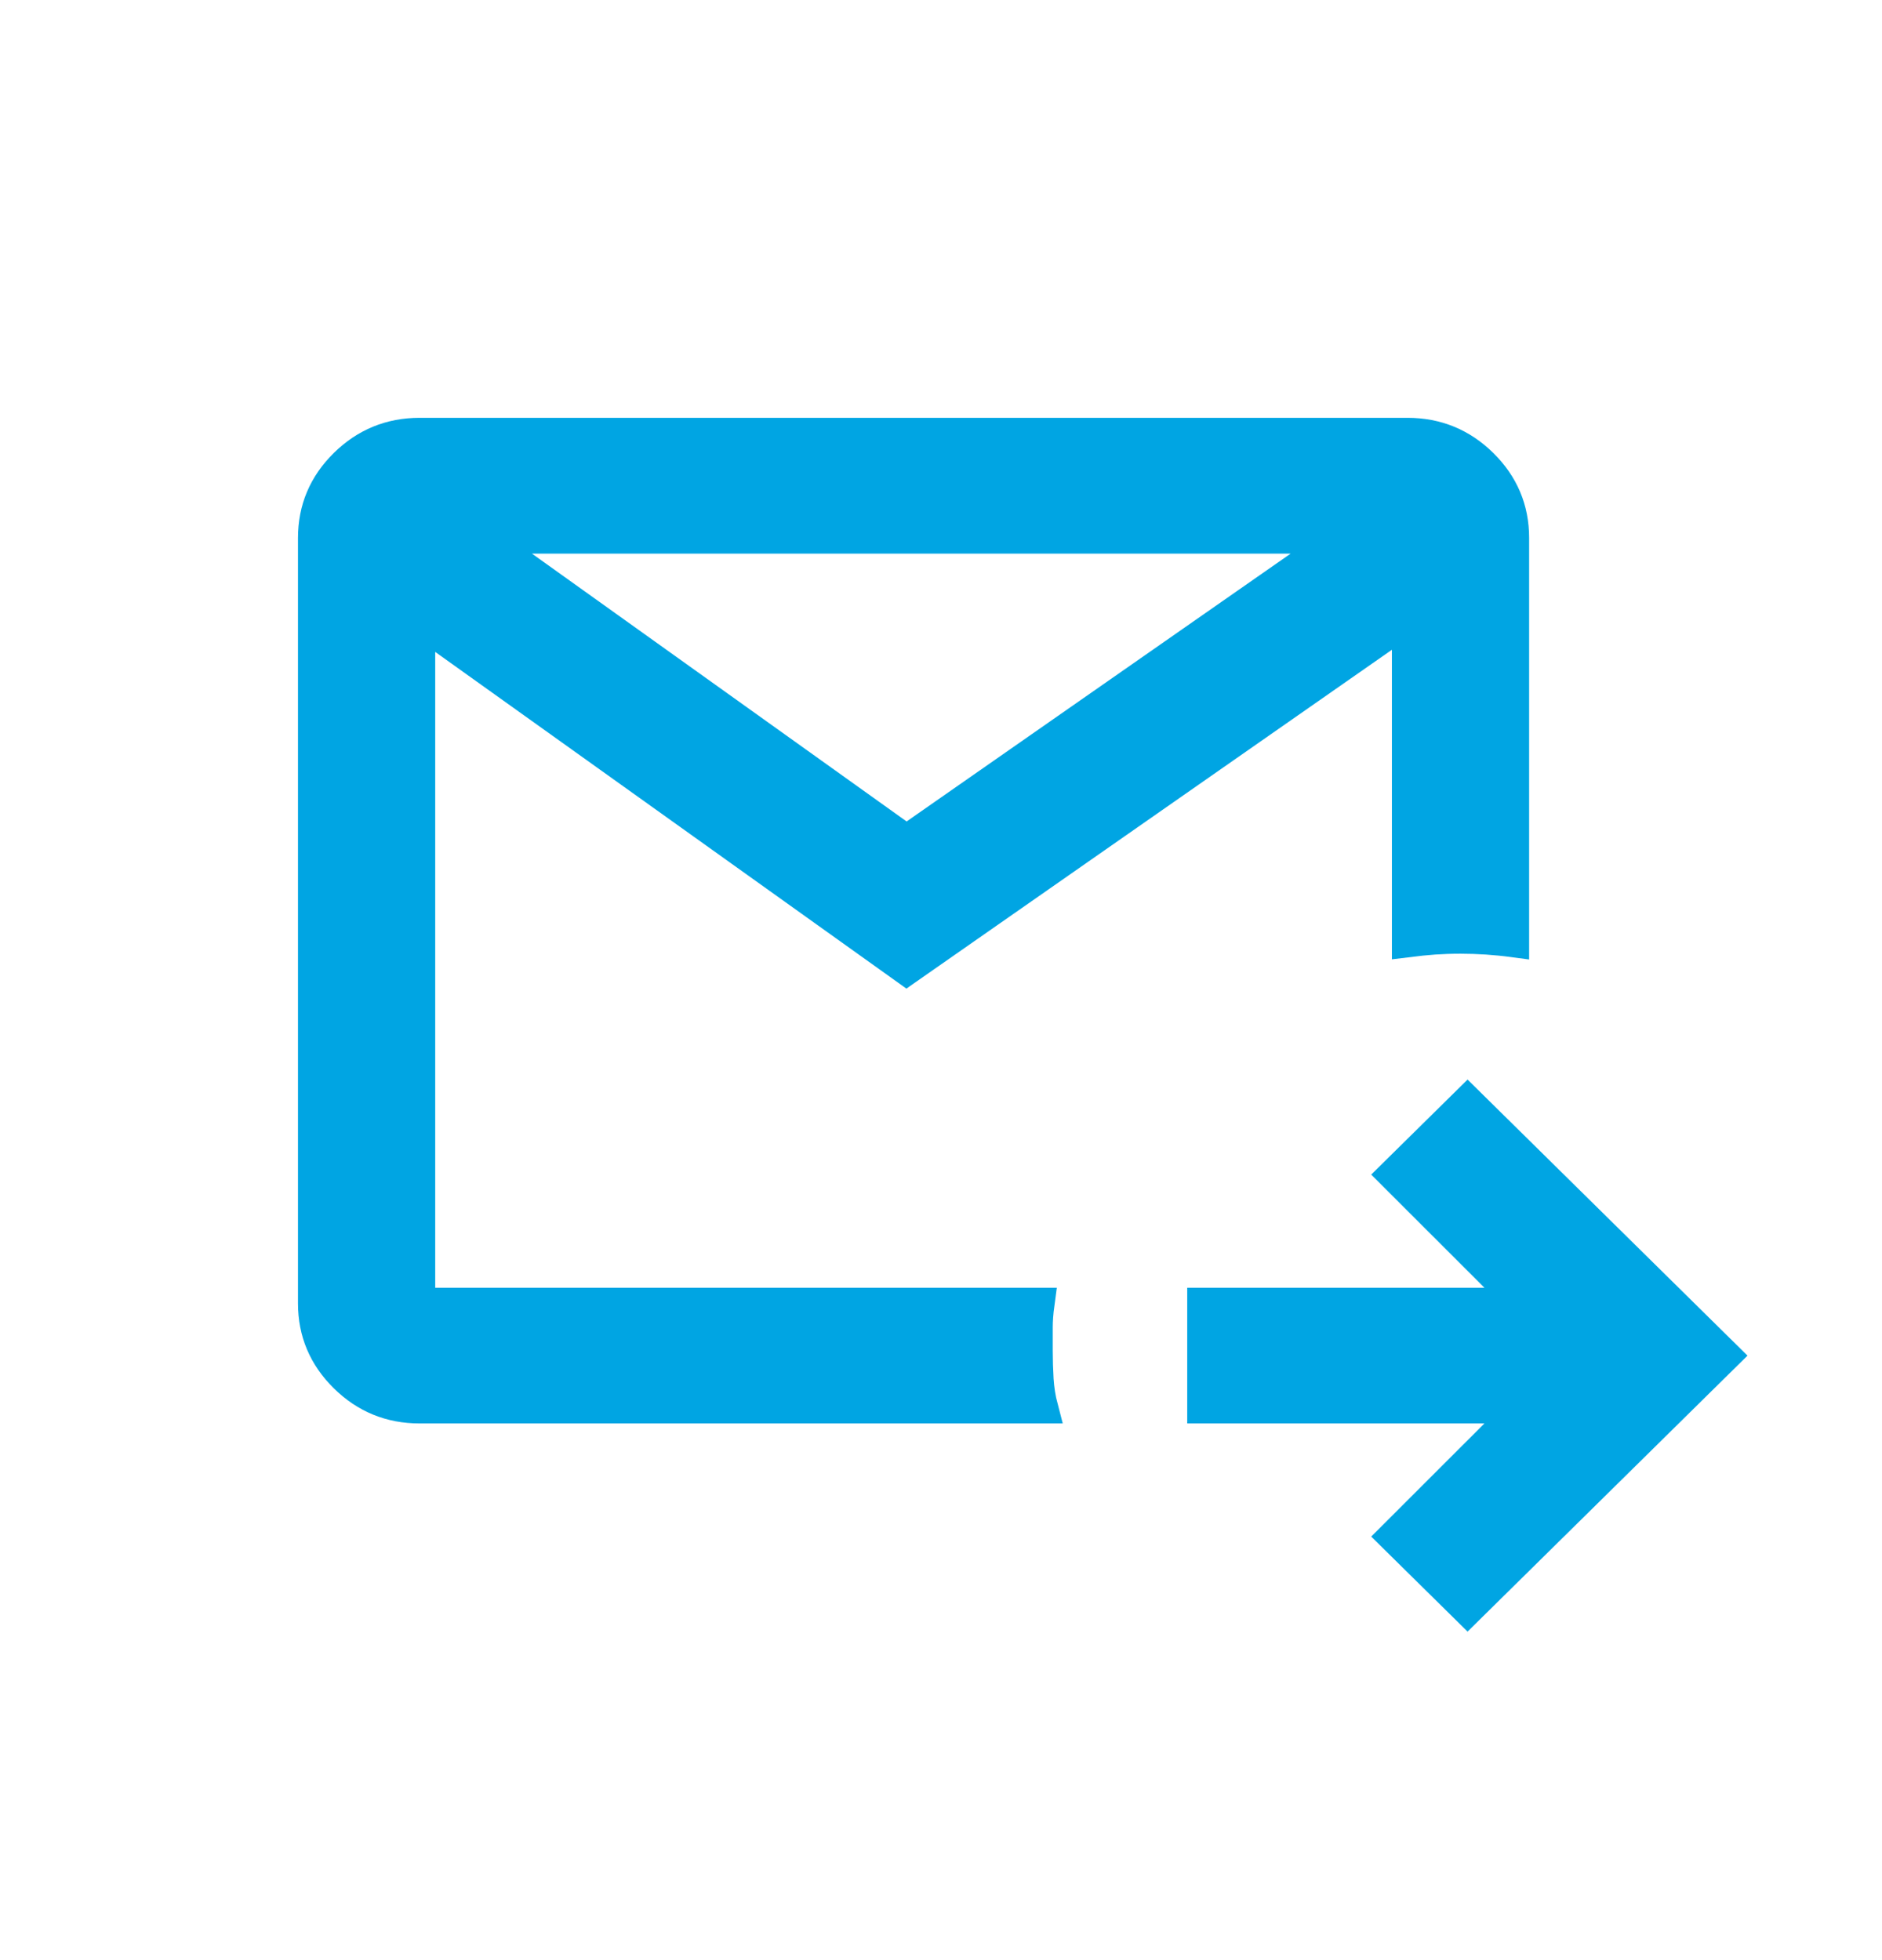 <svg width="24" height="25" viewBox="0 0 24 25" fill="none" xmlns="http://www.w3.org/2000/svg">
<mask id="mask0_1318_1308" style="mask-type:alpha" maskUnits="userSpaceOnUse" x="0" y="0" width="24" height="25">
<rect y="0.529" width="24" height="24" fill="#D9D9D9"/>
</mask>
<g mask="url(#mask0_1318_1308)">
<path d="M18.715 20.529L17.77 19.597L19.413 17.955H15.34V16.624H19.413L17.77 14.982L18.715 14.05L22 17.29L18.715 20.529ZM5.35 17.955C4.979 17.955 4.661 17.825 4.397 17.564C4.132 17.303 4 16.99 4 16.624V6.861C4 6.495 4.132 6.181 4.397 5.92C4.661 5.66 4.979 5.529 5.35 5.529H17.95C18.321 5.529 18.639 5.66 18.903 5.92C19.168 6.181 19.3 6.495 19.3 6.861V12.009C19.188 11.994 19.075 11.983 18.962 11.975C18.85 11.968 18.738 11.964 18.625 11.964C18.505 11.964 18.392 11.968 18.288 11.975C18.183 11.983 18.07 11.994 17.95 12.009V7.904L11.56 12.364L5.35 7.926V16.624H13.248C13.232 16.742 13.225 16.842 13.225 16.924V17.229C13.225 17.351 13.229 17.473 13.236 17.595C13.244 17.717 13.262 17.837 13.293 17.955H5.35ZM6.16 6.861L11.56 10.722L17.095 6.861H6.16Z" fill="#00A5E3"/>
<path d="M5.35 16.624V7.926L11.56 12.364L17.95 7.904V12.009C18.07 11.994 18.183 11.983 18.288 11.975C18.392 11.968 18.505 11.964 18.625 11.964C18.738 11.964 18.85 11.968 18.962 11.975C19.075 11.983 19.188 11.994 19.3 12.009V6.861C19.3 6.495 19.168 6.181 18.903 5.92C18.639 5.66 18.321 5.529 17.95 5.529H5.35C4.979 5.529 4.661 5.66 4.397 5.92C4.132 6.181 4 6.495 4 6.861V16.624C4 16.99 4.132 17.303 4.397 17.564C4.661 17.825 4.979 17.955 5.35 17.955H13.293C13.262 17.837 13.244 17.717 13.236 17.595C13.229 17.473 13.225 17.351 13.225 17.229V16.924C13.225 16.842 13.232 16.742 13.248 16.624H5.35ZM5.35 16.624V6.861M18.715 20.529L17.77 19.597L19.413 17.955H15.34V16.624H19.413L17.77 14.982L18.715 14.05L22 17.29L18.715 20.529ZM6.16 6.861L11.56 10.722L17.095 6.861H6.16Z" stroke="#00A5E3" stroke-width="0.4"/>
</g>
</svg>
